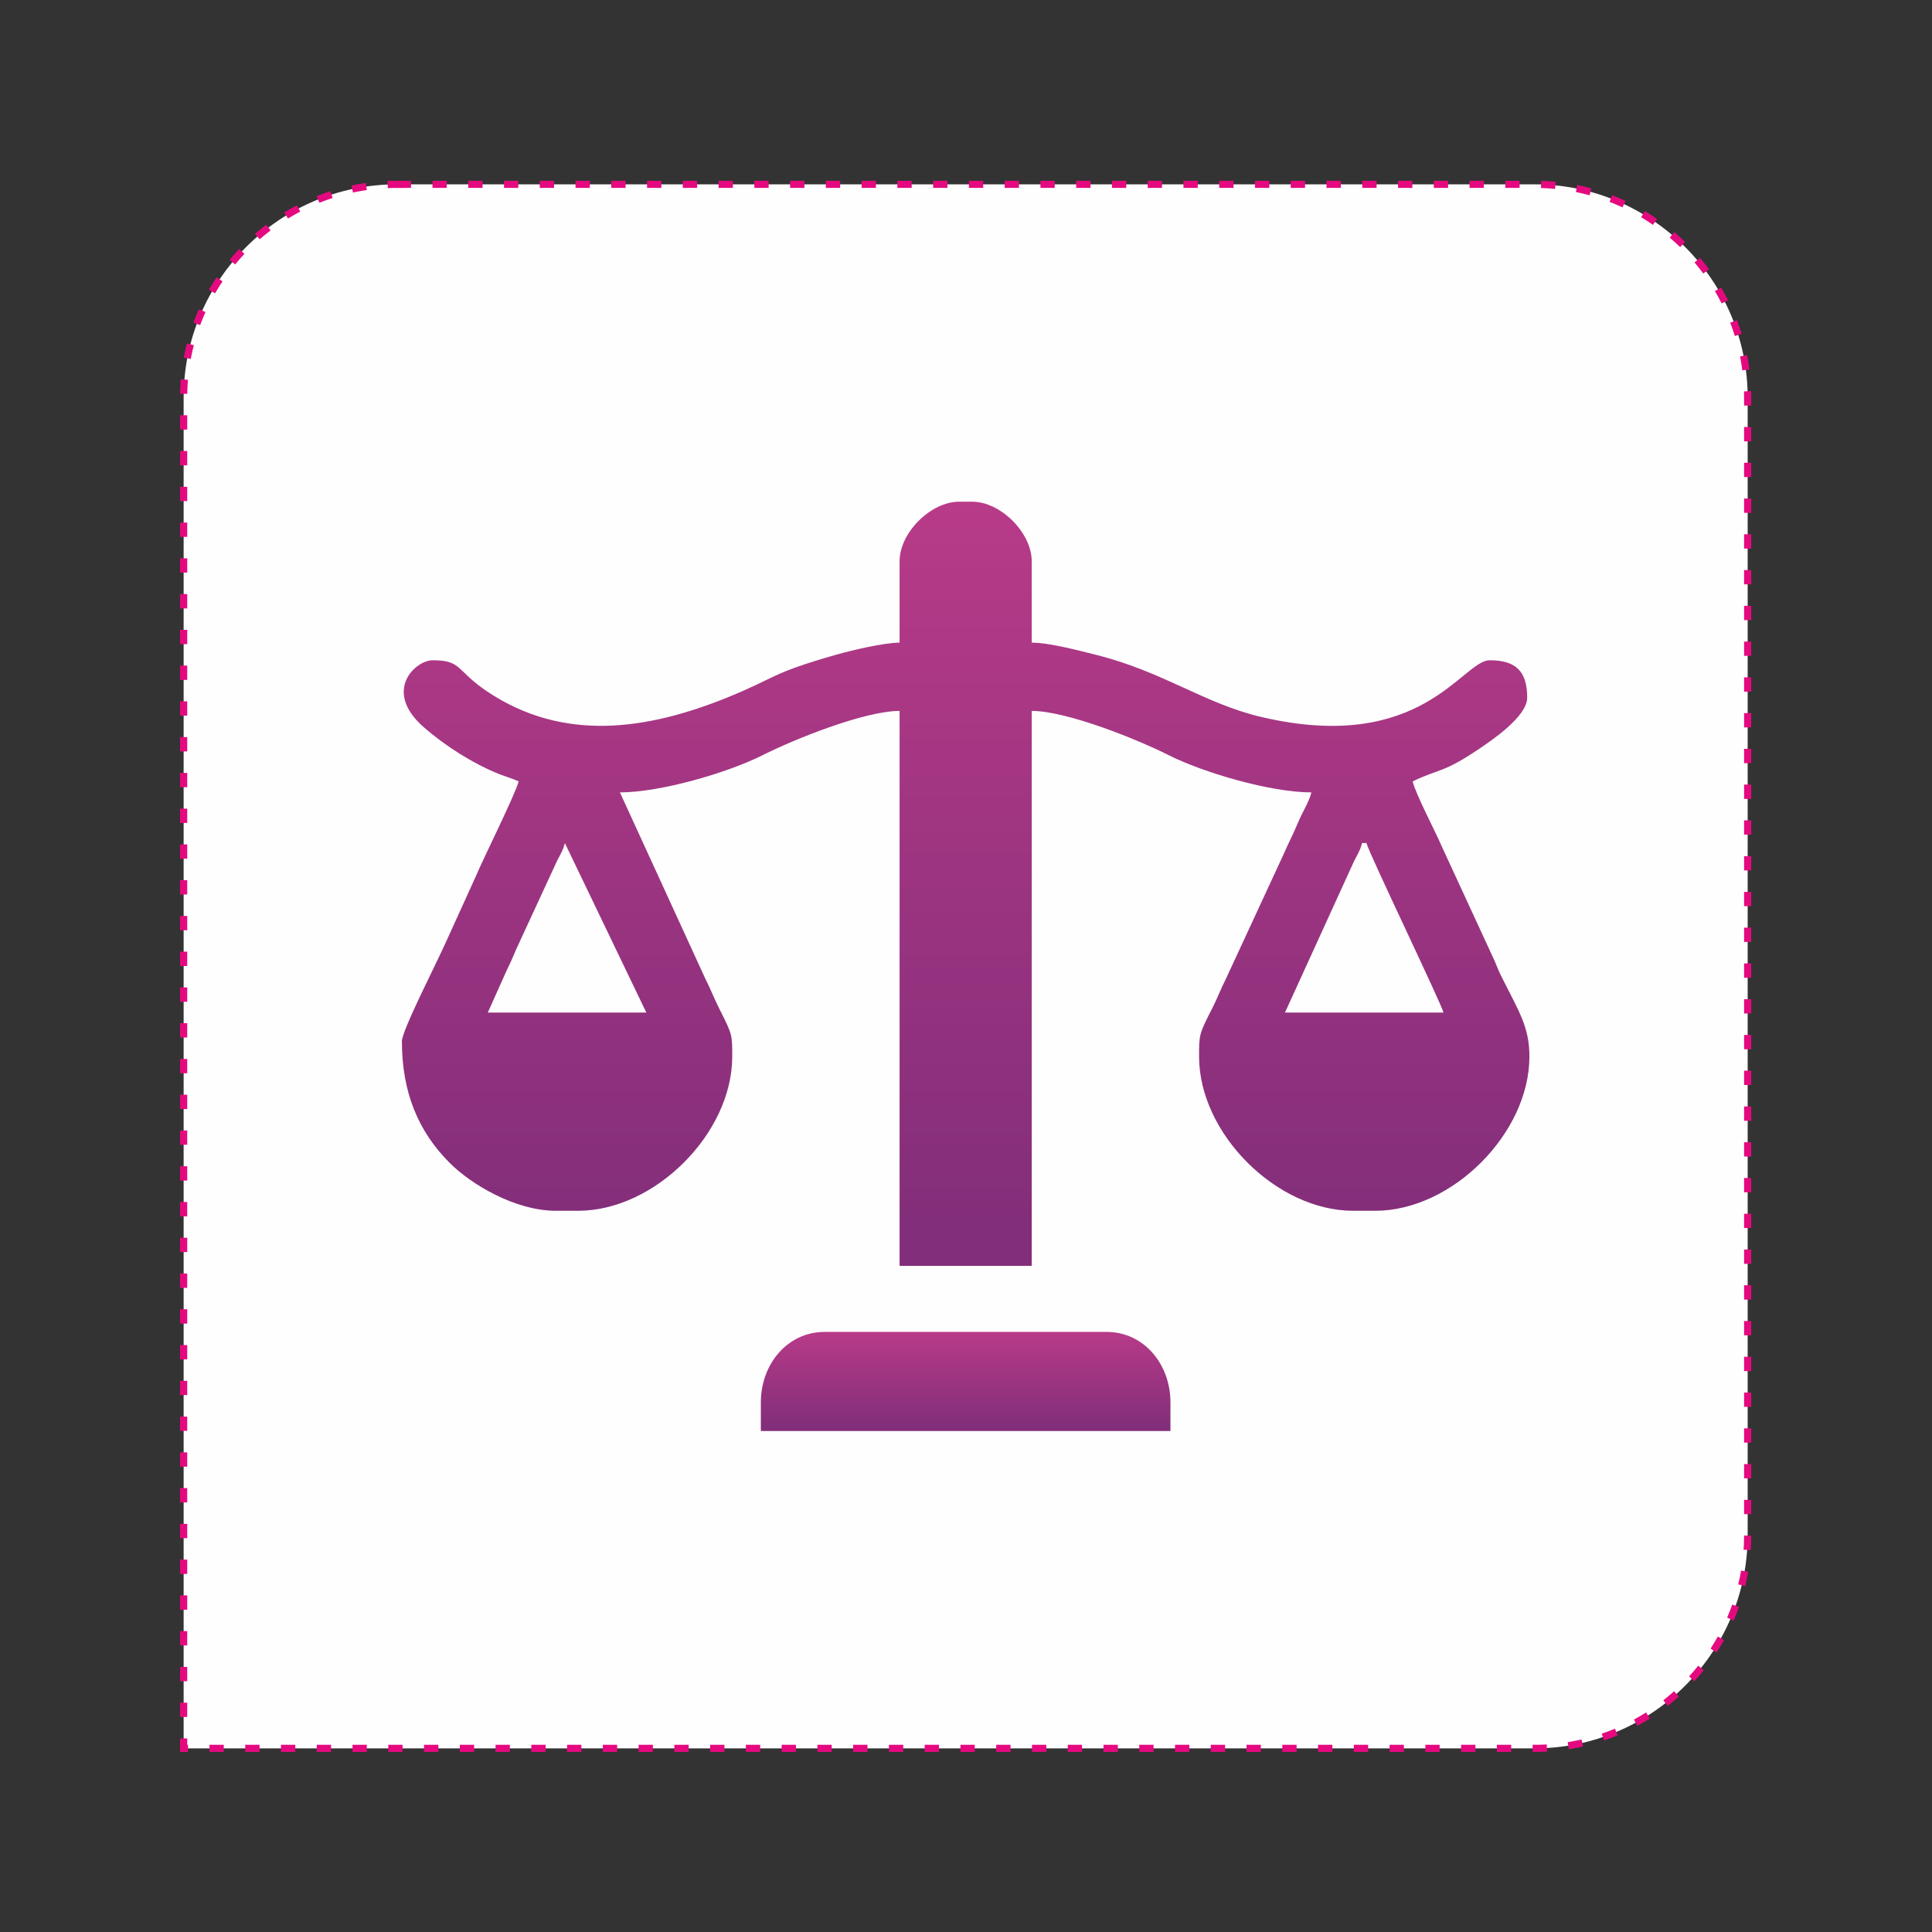 <?xml version="1.0" encoding="UTF-8"?>
<!DOCTYPE svg PUBLIC "-//W3C//DTD SVG 1.1//EN" "http://www.w3.org/Graphics/SVG/1.1/DTD/svg11.dtd">
<!-- Creator: CorelDRAW 2020 (64-Bit) -->
<svg xmlns="http://www.w3.org/2000/svg" xml:space="preserve" width="95.3mm" height="95.3mm" version="1.1" style="shape-rendering:geometricPrecision; text-rendering:geometricPrecision; image-rendering:optimizeQuality; fill-rule:evenodd; clip-rule:evenodd"
viewBox="0 0 9530 9530"
 xmlns:xlink="http://www.w3.org/1999/xlink"
 xmlns:xodm="http://www.corel.com/coreldraw/odm/2003">
 <rect x="0" y="0" width="9530" height="9530" fill="#333333" stroke="none"/>
 <defs>
  <style type="text/css">
   <![CDATA[
    .str0 {stroke:#E5097F;stroke-width:35.28;stroke-miterlimit:22.926;stroke-dasharray:70.56 105.84}
    .fil0 {fill:#FEFEFE}
    .fil1 {fill:url(#id0)}
    .fil2 {fill:url(#id1)}
   ]]>
  </style>
  <linearGradient id="id0" gradientUnits="userSpaceOnUse" x1="4763.62" y1="6025.07" x2="4763.62" y2="434.04">
   <stop offset="0" style="stop-opacity:1; stop-color:#832E7A"/>
   <stop offset="1" style="stop-opacity:1; stop-color:#D64290"/>
  </linearGradient>
  <linearGradient id="id1" gradientUnits="userSpaceOnUse" xlink:href="#id0" x1="4763.39" y1="7030.32" x2="4763.39" y2="6305.25">
  </linearGradient>
 </defs>
 <g id="Layer_x0020_1">
  <path class="fil0 str0" d="M1956.91 909.29l5612.72 0c578.1,0 1051.08,472.98 1051.08,1051.08l0 5612.72c0,578.1 -472.98,1051.08 -1051.08,1051.08l-6663.8 0 0 -6663.8c0,-578.1 472.98,-1051.08 1051.08,-1051.08z"/>
  <g id="_1858473515952">
   <path class="fil1" d="M6718.51 4158.44l21.73 0c11.36,48.77 369.91,792.29 380.19,836.4l-782.1 0 333.59 -730.92c17.2,-40.18 36.61,-62.62 46.59,-105.48zm-3932.21 0l401.91 836.4 -782.1 0 94.08 -210.06c20.2,-39.77 30.1,-66.18 47.27,-104.81l192.25 -416.05c17.19,-40.18 36.6,-62.62 46.59,-105.48zm1651.09 -1390.4l0 401.91c-77.87,0 -238.91,38.61 -310.43,58.89 -328.63,93.18 -296.2,113.13 -538.23,211.28 -399.85,162.14 -812.05,220.78 -1184.98,-28.84 -155.32,-103.96 -123.73,-154.43 -269.2,-154.43 -86.21,0 -247.45,150.92 -46.09,328.51 104.59,92.24 244.7,181.59 374.97,233.33 32.81,13.04 67.04,22.3 94.76,35.6 -13.89,59.59 -178.13,387.97 -212.67,471.66l-145.94 321.16c-46.22,103.91 -217.11,435.76 -217.11,488.95 0,253.34 81.47,445.99 235.94,600.47 104.42,104.41 321.64,235.94 524.44,235.94l108.62 0c378.6,0 760.37,-381.99 760.37,-760.38 0,-105.78 1.62,-107.59 -61.49,-231.79 -27.96,-55.02 -44.58,-100.56 -72.54,-155.57l-419.95 -916.13c199.66,0 531.82,-96.6 706.1,-184.62 149.27,-75.39 499,-217.29 673.43,-217.29l0 2737.34 651.75 0 0 -2737.34c174.43,0 524.17,141.9 673.43,217.29 170.97,86.35 503.55,184.62 706.11,184.62 -10.92,46.83 -46.36,100.3 -66.7,150.55 -21.21,52.37 -46.1,97.52 -71.38,156.73l-281.88 608.85c-26.46,52.06 -43.95,99.52 -68.86,148.39 -65.33,128.16 -65.17,128.87 -65.17,238.97 0,378.75 381.63,760.38 760.37,760.38l108.63 0c378.6,0 760.37,-381.99 760.37,-760.38 0,-144.7 -48.35,-216.91 -137.71,-394.54 -15.33,-30.48 -19.42,-43.98 -32.95,-75.68l-260.7 -564.85c-33.86,-79.32 -129.49,-258.93 -144.35,-322.73 135.09,-64.83 147.73,-39.1 328.19,-160.62 68.68,-46.26 236.66,-161.16 236.66,-252.16 0,-129.46 -55.2,-184.66 -184.66,-184.66 -136.5,0 -332.62,465.91 -1127.04,279.76 -280.45,-65.72 -483.79,-223.7 -812.87,-305.96 -81.5,-20.38 -232.56,-60.7 -319.49,-60.7l0 -401.91c0,-140 -153.29,-293.29 -293.28,-293.29l-65.18 0c-140,0 -293.29,153.29 -293.29,293.29z"/>
   <path class="fil2" d="M3753.06 6917.5l0 141.21 2020.42 0 0 -141.21c0,-188.28 -130.82,-347.59 -315.02,-347.59l-1390.39 0c-184.19,0 -315.01,159.31 -315.01,347.59z"/>
  </g>
 </g>
</svg>
